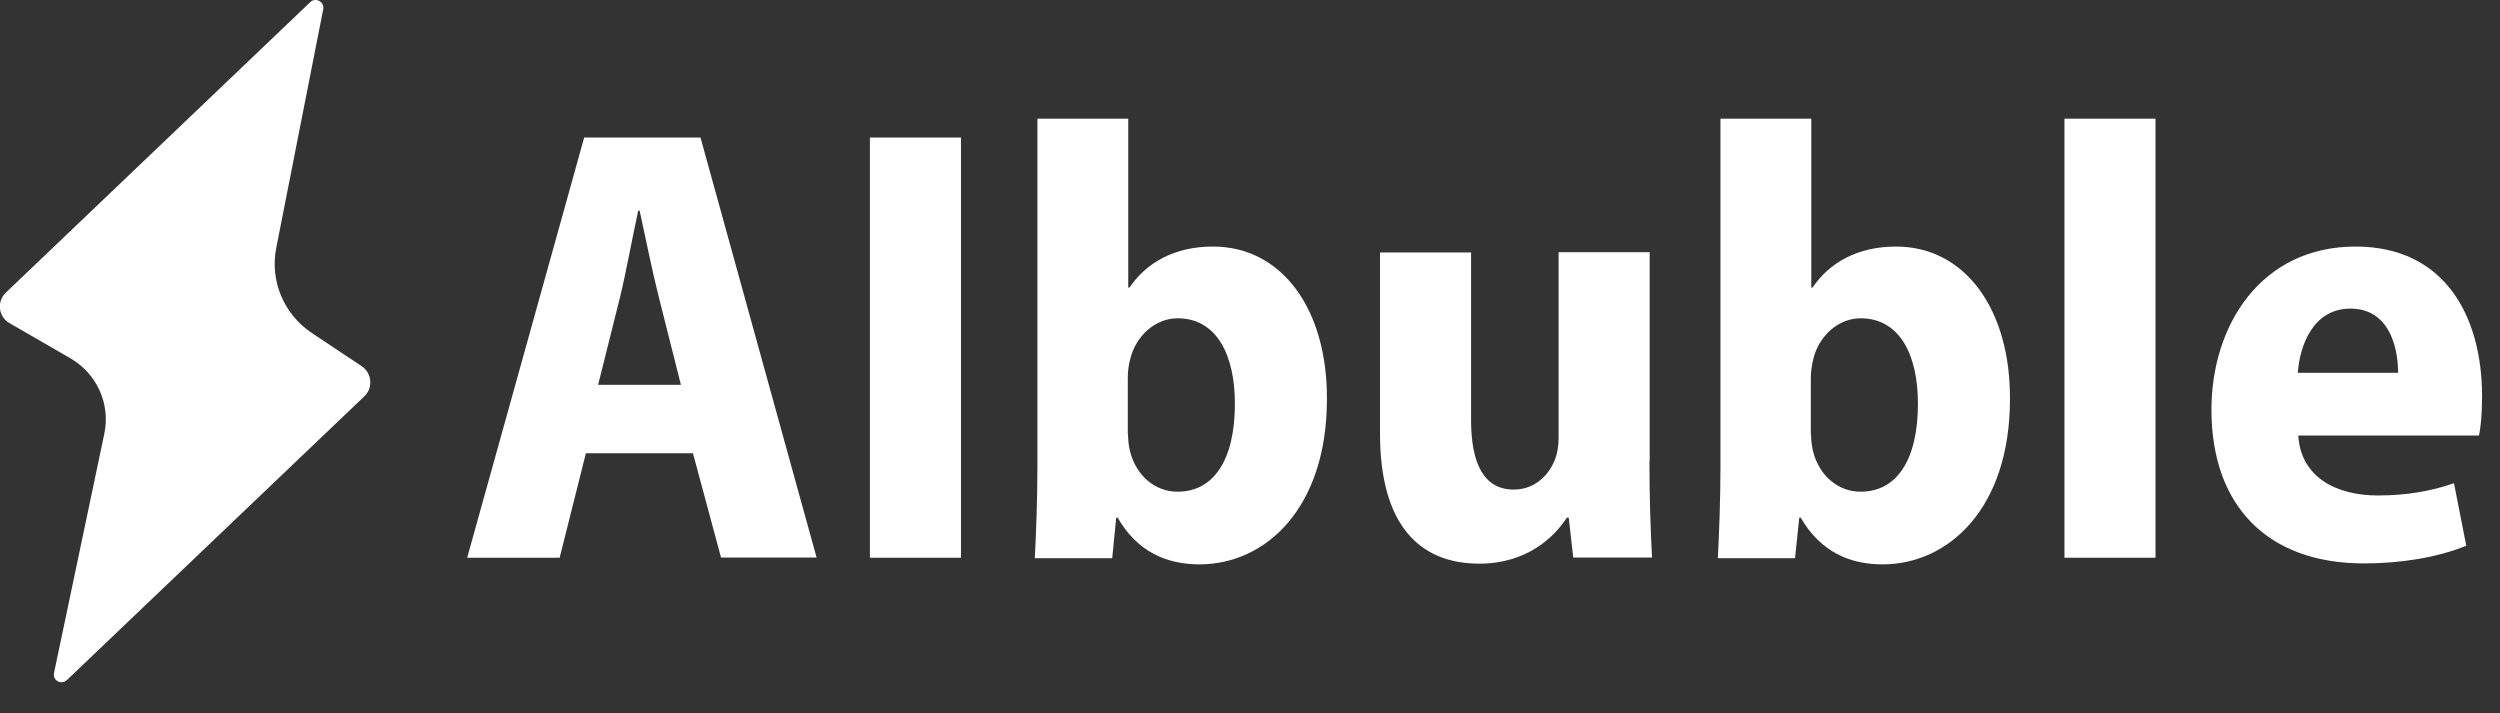 <?xml version="1.0" encoding="UTF-8"?><svg id="a" xmlns="http://www.w3.org/2000/svg" viewBox="0 0 105.96 30.24"><rect x="0" y="0" width="105.96" height="30.24" fill="#333333" stroke="none"/><path d="M13.15,.09L.25,12.4c-.4,.38-.32,1.03,.16,1.3l2.58,1.49c1.12,.65,1.7,1.94,1.43,3.2l-2.13,10.13c-.07,.32,.31,.53,.55,.3l12.6-12.02c.38-.36,.33-.98-.11-1.28l-2.12-1.41c-1.18-.79-1.78-2.21-1.5-3.61L13.7,.39c.06-.31-.32-.52-.55-.3Z" style="fill:#fff;"/><g><path d="M24.83,19.22l-1.11,4.42h-3.92L24.76,5.83h4.93l4.92,17.8h-4.05l-1.19-4.42h-4.54Zm4.03-2.91l-.95-3.77c-.27-1.06-.56-2.53-.8-3.61h-.06c-.24,1.09-.51,2.59-.76,3.62l-.94,3.76h3.52Z" style="fill:#fff;"/><path d="M40.73,5.83V23.64h-3.86V5.83h3.86Z" style="fill:#fff;"/><path d="M43.86,23.64c.05-.94,.11-2.46,.11-3.85V5.03h3.85v7.16h.05c.72-1.06,1.91-1.74,3.54-1.74,2.92,0,4.85,2.65,4.83,6.47,0,4.62-2.6,7-5.4,7-1.38,0-2.63-.52-3.47-1.98h-.06l-.17,1.72h-3.27Zm3.95-5.23c0,.28,.04,.54,.09,.74,.27,1.03,1.07,1.69,2.01,1.69,1.54,0,2.43-1.36,2.43-3.73,0-2.08-.78-3.62-2.43-3.62-.94,0-1.77,.74-2.01,1.74-.06,.22-.1,.51-.1,.76v2.42Z" style="fill:#fff;"/><path d="M69.91,19.55c0,1.59,.05,2.97,.11,4.08h-3.34l-.19-1.69h-.08c-.53,.82-1.69,1.95-3.71,1.95-2.58,0-4.21-1.69-4.21-5.52v-7.67h3.86v7.1c0,1.83,.53,2.95,1.81,2.95,.94,0,1.51-.67,1.74-1.26,.1-.24,.16-.57,.16-.93v-7.87h3.86v8.84Z" style="fill:#fff;"/><path d="M72.81,23.64c.05-.94,.11-2.46,.11-3.85V5.03h3.85v7.16h.05c.72-1.06,1.91-1.74,3.54-1.74,2.92,0,4.85,2.65,4.83,6.47,0,4.62-2.6,7-5.4,7-1.38,0-2.62-.52-3.47-1.98h-.06l-.18,1.72h-3.27Zm3.95-5.23c0,.28,.04,.54,.09,.74,.27,1.03,1.07,1.69,2.01,1.69,1.54,0,2.43-1.36,2.43-3.73,0-2.08-.78-3.62-2.43-3.62-.94,0-1.77,.74-2.01,1.74-.05,.22-.1,.51-.1,.76v2.42Z" style="fill:#fff;"/><path d="M87.5,5.03h3.86V23.64h-3.86V5.03Z" style="fill:#fff;"/><path d="M97.41,18.45c.1,1.77,1.6,2.55,3.37,2.55,1.25,0,2.28-.19,3.23-.52l.52,2.65c-1.2,.49-2.74,.75-4.34,.75-4.12,0-6.46-2.48-6.46-6.51,0-3.6,2.11-6.92,6.11-6.92,3.77,0,5.36,2.94,5.36,6.35,0,.77-.06,1.34-.13,1.66h-7.65Zm4.23-2.65c0-1.18-.43-2.72-2.02-2.72s-2.15,1.58-2.23,2.72h4.25Z" style="fill:#fff;"/></g></svg>